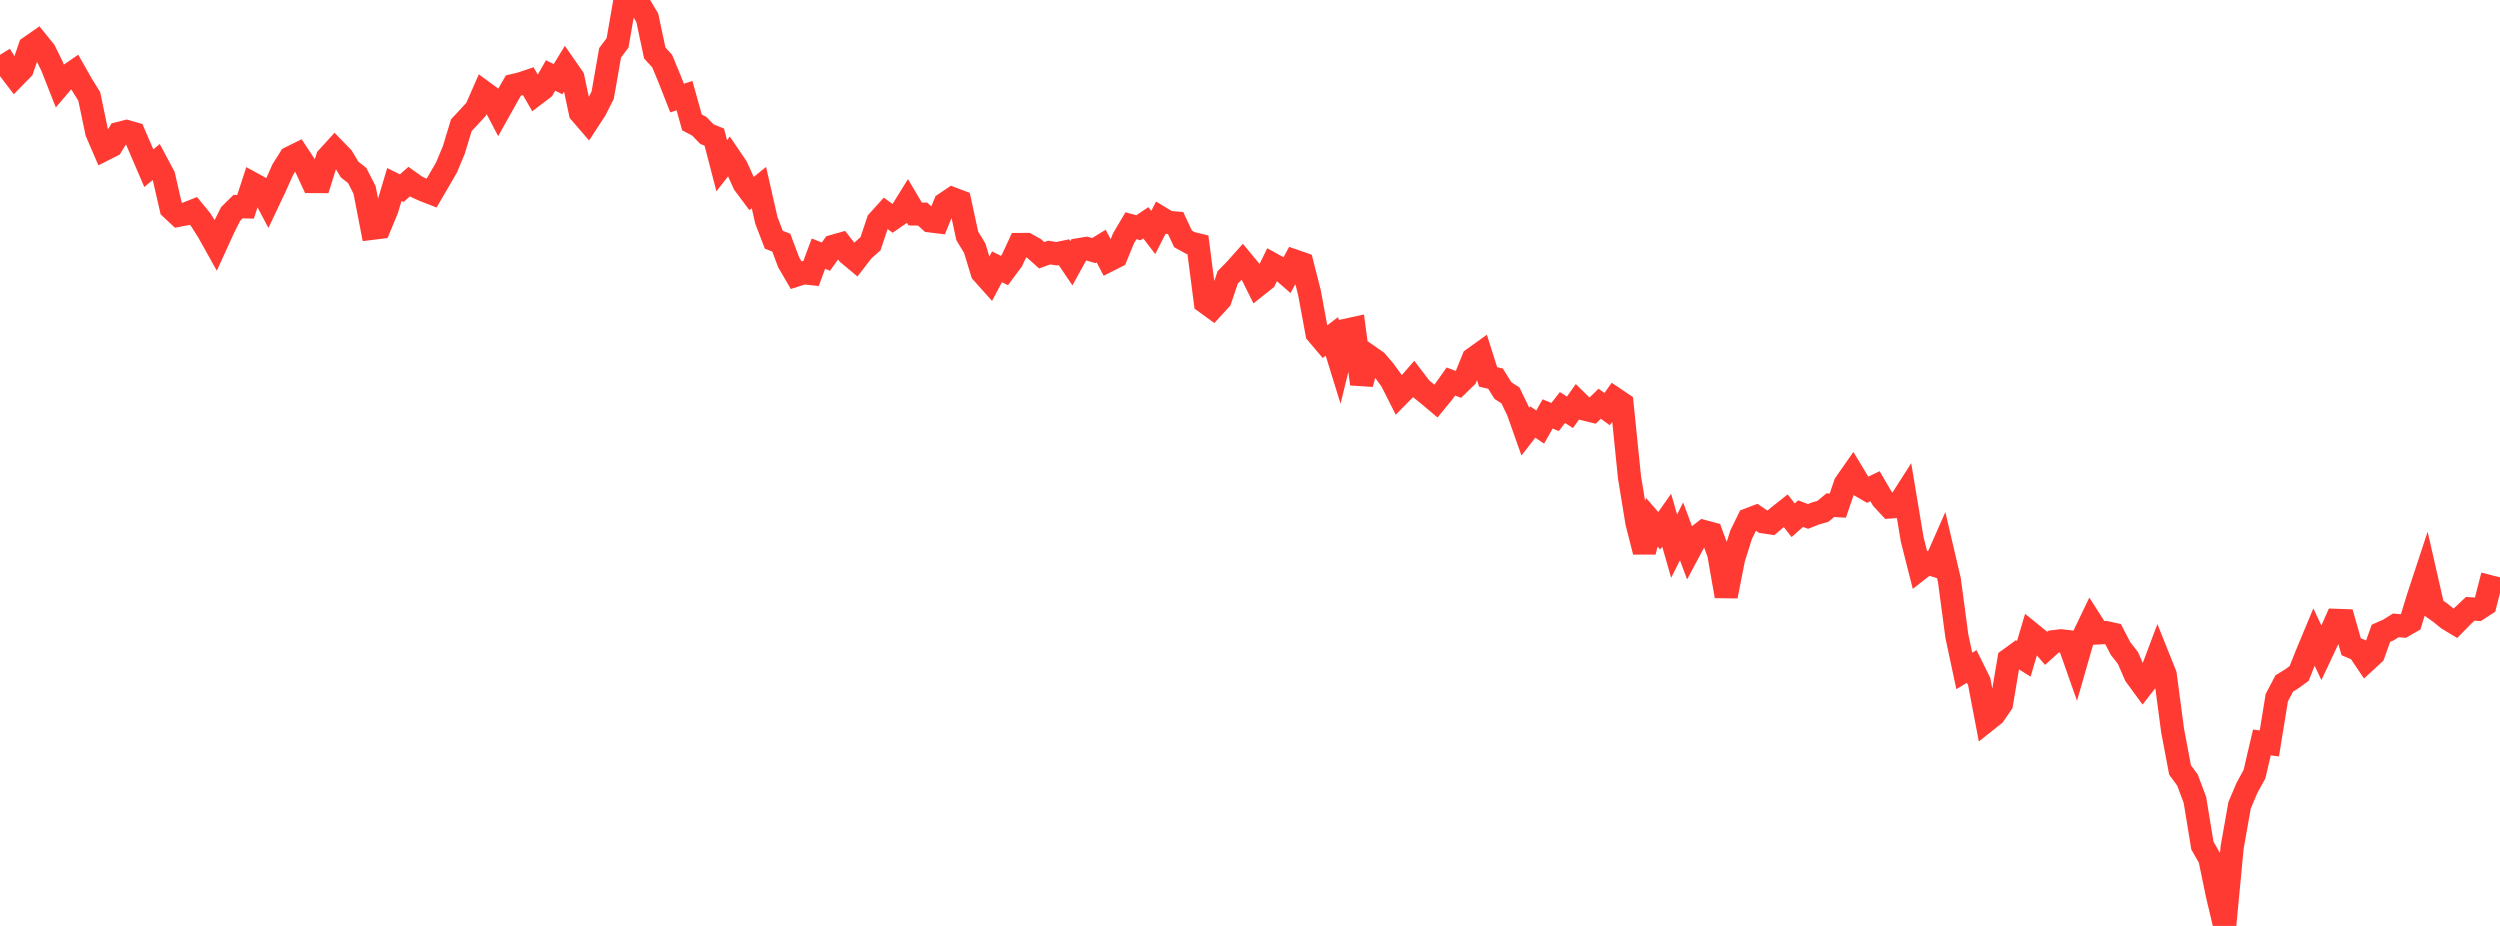 <?xml version="1.0" standalone="no"?>
<!DOCTYPE svg PUBLIC "-//W3C//DTD SVG 1.1//EN" "http://www.w3.org/Graphics/SVG/1.1/DTD/svg11.dtd">

<svg width="135" height="50" viewBox="0 0 135 50" preserveAspectRatio="none" 
  xmlns="http://www.w3.org/2000/svg"
  xmlns:xlink="http://www.w3.org/1999/xlink">


<polyline points="0.0, 2.962 0.402, 3.609 0.804, 4.136 1.205, 3.726 1.607, 2.546 2.009, 2.266 2.411, 2.762 2.812, 3.582 3.214, 4.603 3.616, 4.131 4.018, 3.855 4.42, 4.563 4.821, 5.211 5.223, 7.138 5.625, 8.071 6.027, 7.868 6.429, 7.205 6.83, 7.101 7.232, 7.215 7.634, 8.147 8.036, 9.083 8.438, 8.748 8.839, 9.499 9.241, 11.249 9.643, 11.625 10.045, 11.546 10.446, 11.388 10.848, 11.88 11.25, 12.518 11.652, 13.238 12.054, 12.356 12.455, 11.551 12.857, 11.156 13.259, 11.168 13.661, 9.935 14.062, 10.155 14.464, 10.915 14.866, 10.066 15.268, 9.161 15.67, 8.523 16.071, 8.324 16.473, 8.934 16.875, 9.803 17.277, 9.805 17.679, 8.522 18.08, 8.081 18.482, 8.494 18.884, 9.163 19.286, 9.472 19.688, 10.259 20.089, 12.329 20.491, 12.279 20.893, 11.309 21.295, 9.963 21.696, 10.161 22.098, 9.805 22.5, 10.092 22.902, 10.274 23.304, 10.43 23.705, 9.744 24.107, 9.052 24.509, 8.09 24.911, 6.763 25.312, 6.334 25.714, 5.895 26.116, 4.978 26.518, 5.272 26.92, 6.04 27.321, 5.323 27.723, 4.618 28.125, 4.522 28.527, 4.387 28.929, 5.082 29.33, 4.776 29.732, 4.075 30.134, 4.276 30.536, 3.618 30.938, 4.198 31.339, 6.083 31.741, 6.549 32.143, 5.933 32.545, 5.142 32.946, 2.85 33.348, 2.316 33.75, 0.0 34.152, 0.112 34.554, 0.291 34.955, 0.964 35.357, 2.861 35.759, 3.302 36.161, 4.274 36.562, 5.295 36.964, 5.166 37.366, 6.61 37.768, 6.823 38.17, 7.242 38.571, 7.403 38.973, 8.949 39.375, 8.435 39.777, 9.027 40.179, 9.917 40.58, 10.455 40.982, 10.13 41.384, 11.899 41.786, 12.946 42.188, 13.102 42.589, 14.168 42.991, 14.858 43.393, 14.73 43.795, 14.773 44.196, 13.696 44.598, 13.858 45.0, 13.298 45.402, 13.184 45.804, 13.701 46.205, 14.035 46.607, 13.515 47.009, 13.161 47.411, 11.953 47.812, 11.508 48.214, 11.802 48.616, 11.525 49.018, 10.877 49.42, 11.555 49.821, 11.561 50.223, 11.927 50.625, 11.976 51.027, 10.999 51.429, 10.728 51.83, 10.88 52.232, 12.737 52.634, 13.4 53.036, 14.715 53.438, 15.165 53.839, 14.409 54.241, 14.609 54.643, 14.069 55.045, 13.203 55.446, 13.2 55.848, 13.425 56.25, 13.782 56.652, 13.639 57.054, 13.7 57.455, 13.618 57.857, 14.214 58.259, 13.482 58.661, 13.416 59.062, 13.532 59.464, 13.287 59.866, 14.056 60.268, 13.853 60.67, 12.87 61.071, 12.19 61.473, 12.299 61.875, 12.03 62.277, 12.554 62.679, 11.765 63.08, 12.008 63.482, 12.041 63.884, 12.9 64.286, 13.122 64.688, 13.221 65.089, 16.319 65.491, 16.611 65.893, 16.172 66.295, 14.983 66.696, 14.573 67.098, 14.123 67.5, 14.609 67.902, 15.414 68.304, 15.094 68.705, 14.27 69.107, 14.492 69.509, 14.841 69.911, 14.095 70.312, 14.234 70.714, 15.815 71.116, 17.999 71.518, 18.473 71.92, 18.165 72.321, 19.462 72.723, 17.825 73.125, 17.737 73.527, 20.733 73.929, 19.24 74.33, 19.52 74.732, 19.992 75.134, 20.542 75.536, 21.338 75.938, 20.931 76.339, 20.47 76.741, 20.995 77.143, 21.321 77.545, 21.659 77.946, 21.168 78.348, 20.601 78.75, 20.756 79.152, 20.365 79.554, 19.373 79.955, 19.085 80.357, 20.352 80.759, 20.449 81.161, 21.093 81.562, 21.35 81.964, 22.179 82.366, 23.311 82.768, 22.789 83.17, 23.061 83.571, 22.352 83.973, 22.519 84.375, 22.005 84.777, 22.266 85.179, 21.699 85.58, 22.093 85.982, 22.192 86.384, 21.802 86.786, 22.09 87.188, 21.527 87.589, 21.797 87.991, 25.757 88.393, 28.22 88.795, 29.796 89.196, 28.198 89.598, 28.661 90.0, 28.09 90.402, 29.492 90.804, 28.693 91.205, 29.771 91.607, 29.017 92.009, 28.705 92.411, 28.813 92.812, 29.901 93.214, 32.194 93.616, 30.158 94.018, 28.881 94.42, 28.057 94.821, 27.905 95.223, 28.179 95.625, 28.238 96.027, 27.896 96.429, 27.578 96.83, 28.092 97.232, 27.735 97.634, 27.887 98.036, 27.728 98.438, 27.612 98.839, 27.28 99.241, 27.304 99.643, 26.127 100.045, 25.551 100.446, 26.216 100.848, 26.448 101.25, 26.256 101.652, 26.942 102.054, 27.377 102.455, 27.348 102.857, 26.719 103.259, 29.13 103.661, 30.717 104.062, 30.403 104.464, 30.526 104.866, 29.614 105.268, 31.335 105.67, 34.35 106.071, 36.23 106.473, 35.99 106.875, 36.801 107.277, 38.908 107.679, 38.588 108.08, 38.003 108.482, 35.617 108.884, 35.324 109.286, 35.574 109.688, 34.22 110.089, 34.544 110.491, 35.012 110.893, 34.65 111.295, 34.602 111.696, 34.649 112.098, 35.79 112.5, 34.388 112.902, 33.55 113.304, 34.178 113.705, 34.158 114.107, 34.245 114.509, 35.018 114.911, 35.533 115.312, 36.46 115.714, 37.01 116.116, 36.493 116.518, 35.425 116.92, 36.427 117.321, 39.452 117.723, 41.576 118.125, 42.126 118.527, 43.2 118.929, 45.659 119.33, 46.363 119.732, 48.305 120.134, 50.0 120.536, 45.756 120.938, 43.484 121.339, 42.539 121.741, 41.809 122.143, 40.091 122.545, 40.147 122.946, 37.677 123.348, 36.911 123.75, 36.66 124.152, 36.37 124.554, 35.36 124.955, 34.397 125.357, 35.256 125.759, 34.402 126.161, 33.499 126.562, 33.513 126.964, 34.923 127.366, 35.092 127.768, 35.688 128.17, 35.318 128.571, 34.197 128.973, 34.02 129.375, 33.77 129.777, 33.804 130.179, 33.572 130.58, 32.263 130.982, 31.043 131.384, 32.808 131.786, 33.093 132.188, 33.421 132.589, 33.662 132.991, 33.253 133.393, 32.876 133.795, 32.903 134.196, 32.643 134.598, 31.074" fill="none" stroke="#ff3a33" stroke-width="1.25"/>

</svg>
